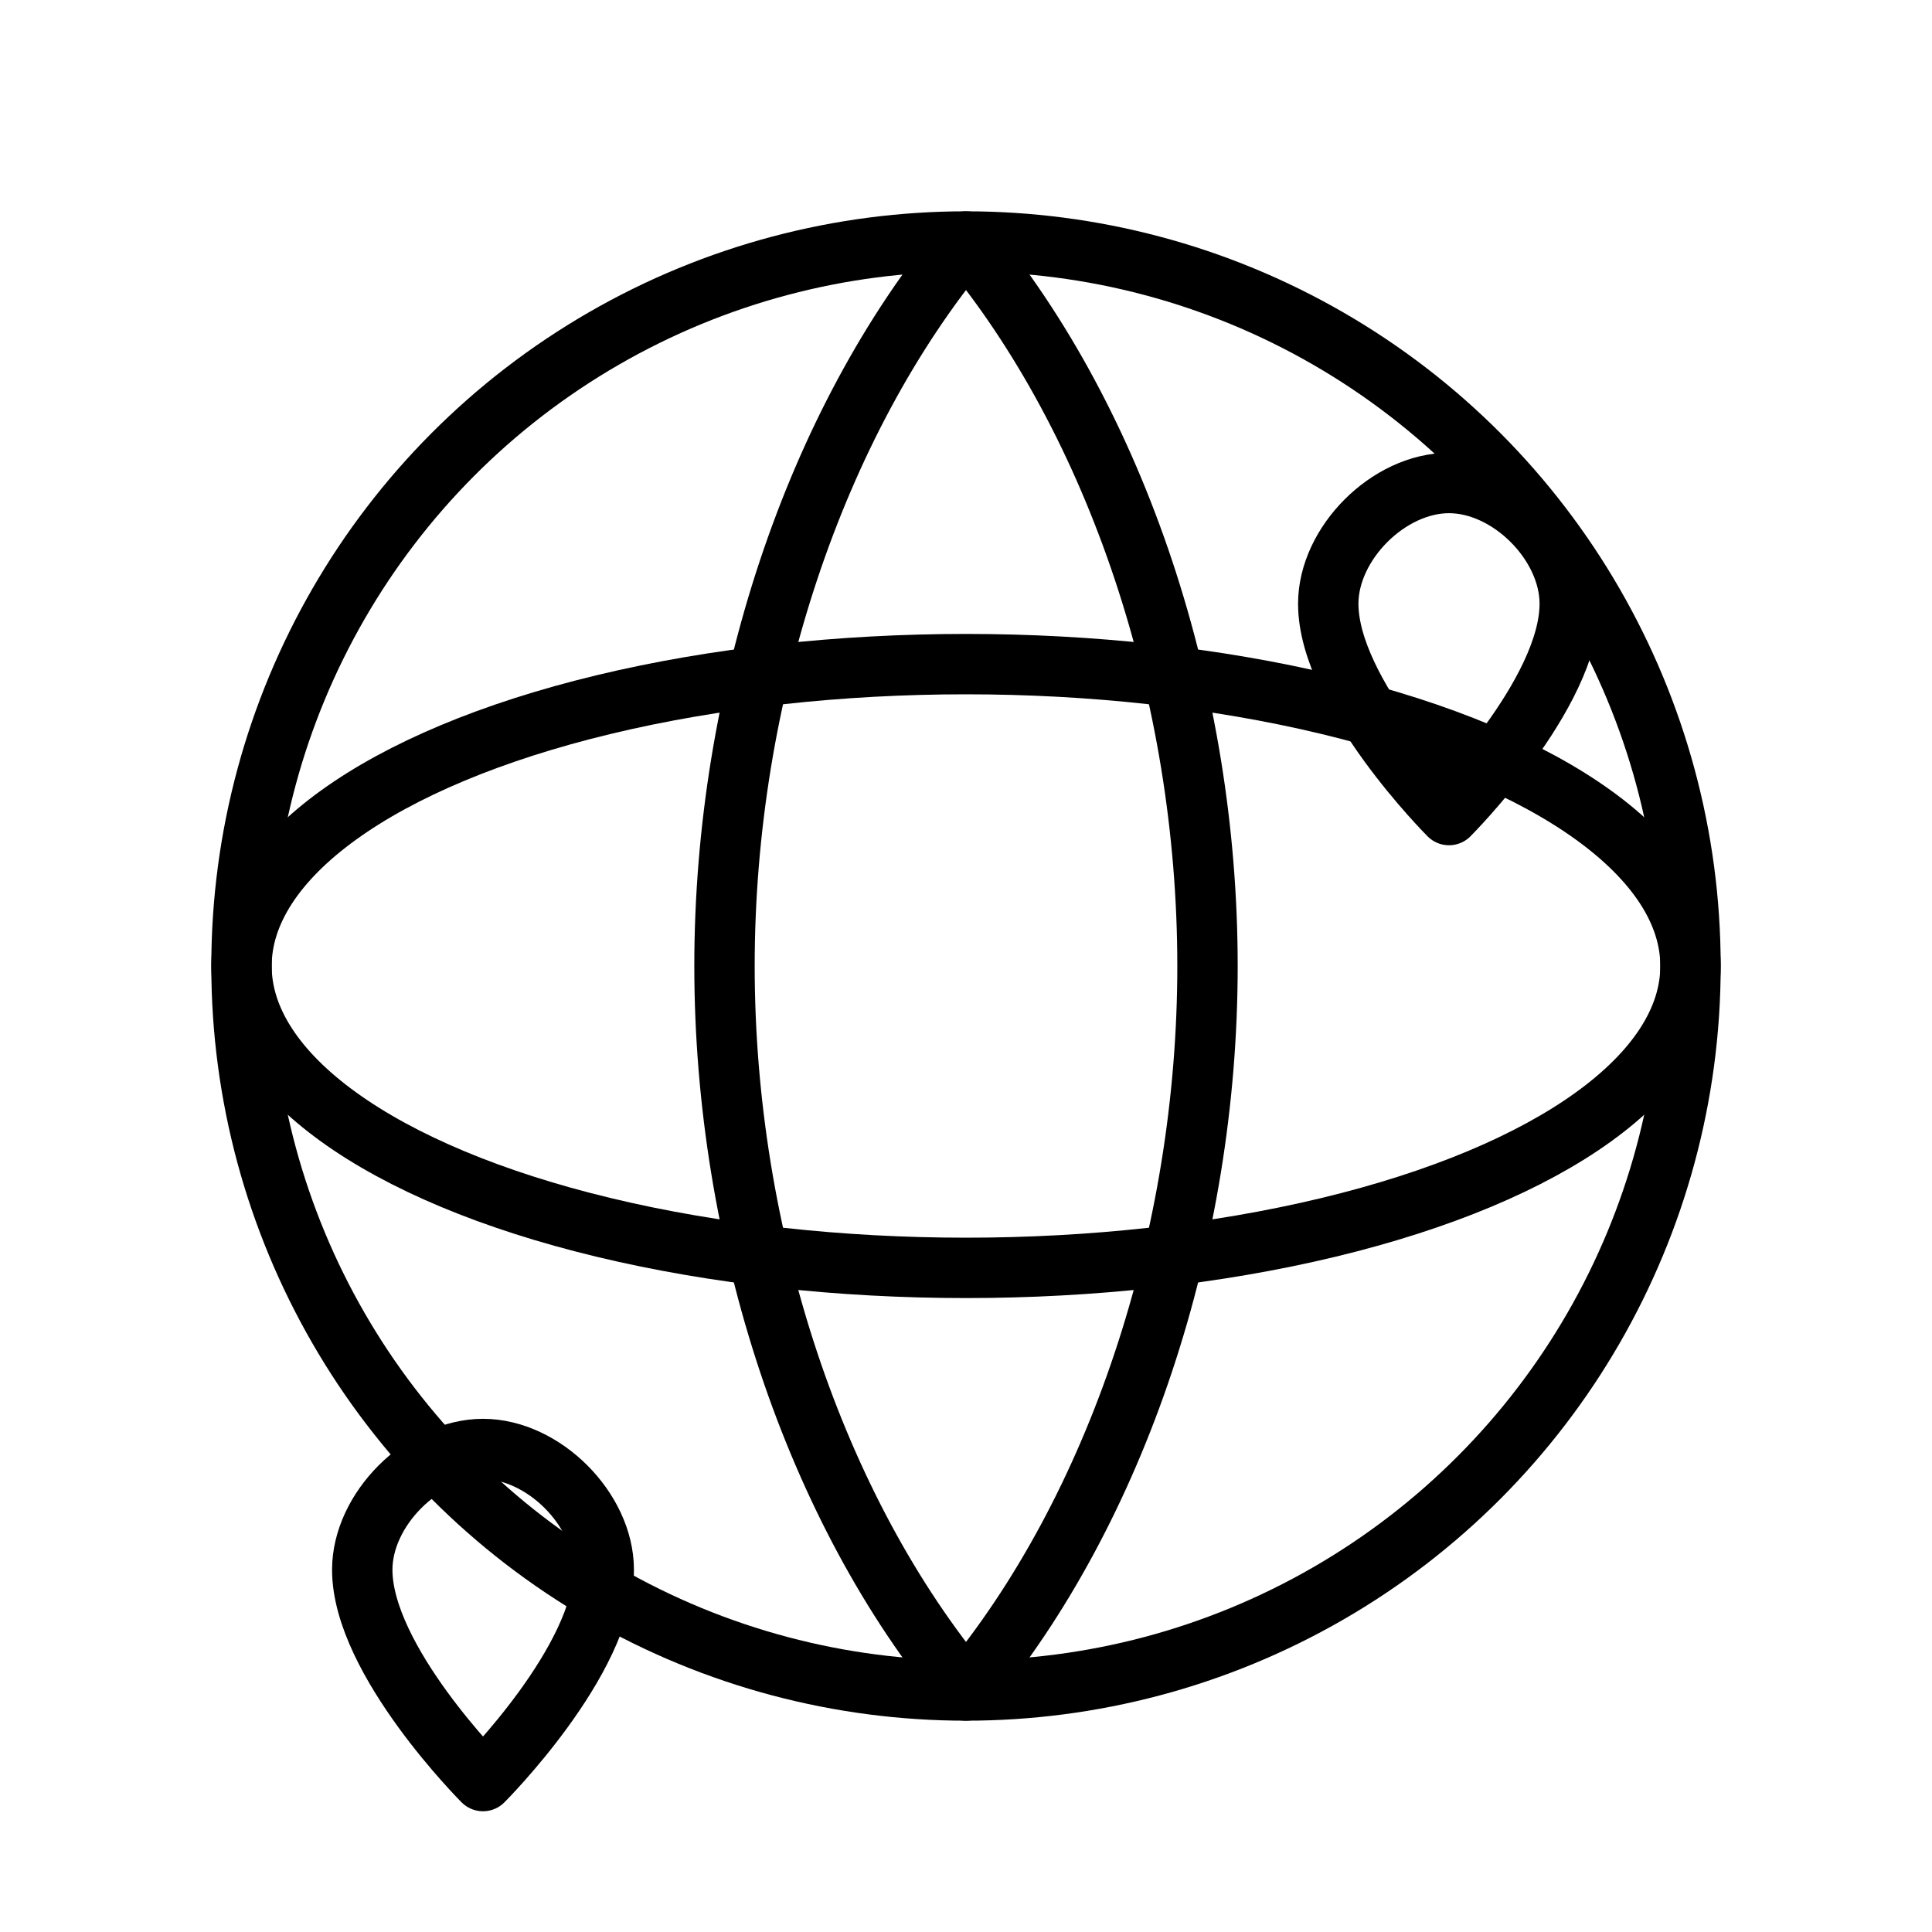 <svg xmlns="http://www.w3.org/2000/svg" viewBox="0 0 128 128" width="128" height="128" fill="none" stroke="black" stroke-width="4" stroke-linecap="round" stroke-linejoin="round">
  <circle cx="64" cy="64" r="48"/>
  <ellipse cx="64" cy="64" rx="48" ry="20"/>
  <path d="M64 16c10 12 16 30 16 48s-6 36-16 48M64 16c-10 12-16 30-16 48s6 36 16 48"/>
  <path d="M96 32c4 0 8 4 8 8 0 6-8 14-8 14s-8-8-8-14c0-4 4-8 8-8z"/>
  <path d="M32 96c4 0 8 4 8 8 0 6-8 14-8 14s-8-8-8-14c0-4 4-8 8-8z"/>
</svg>